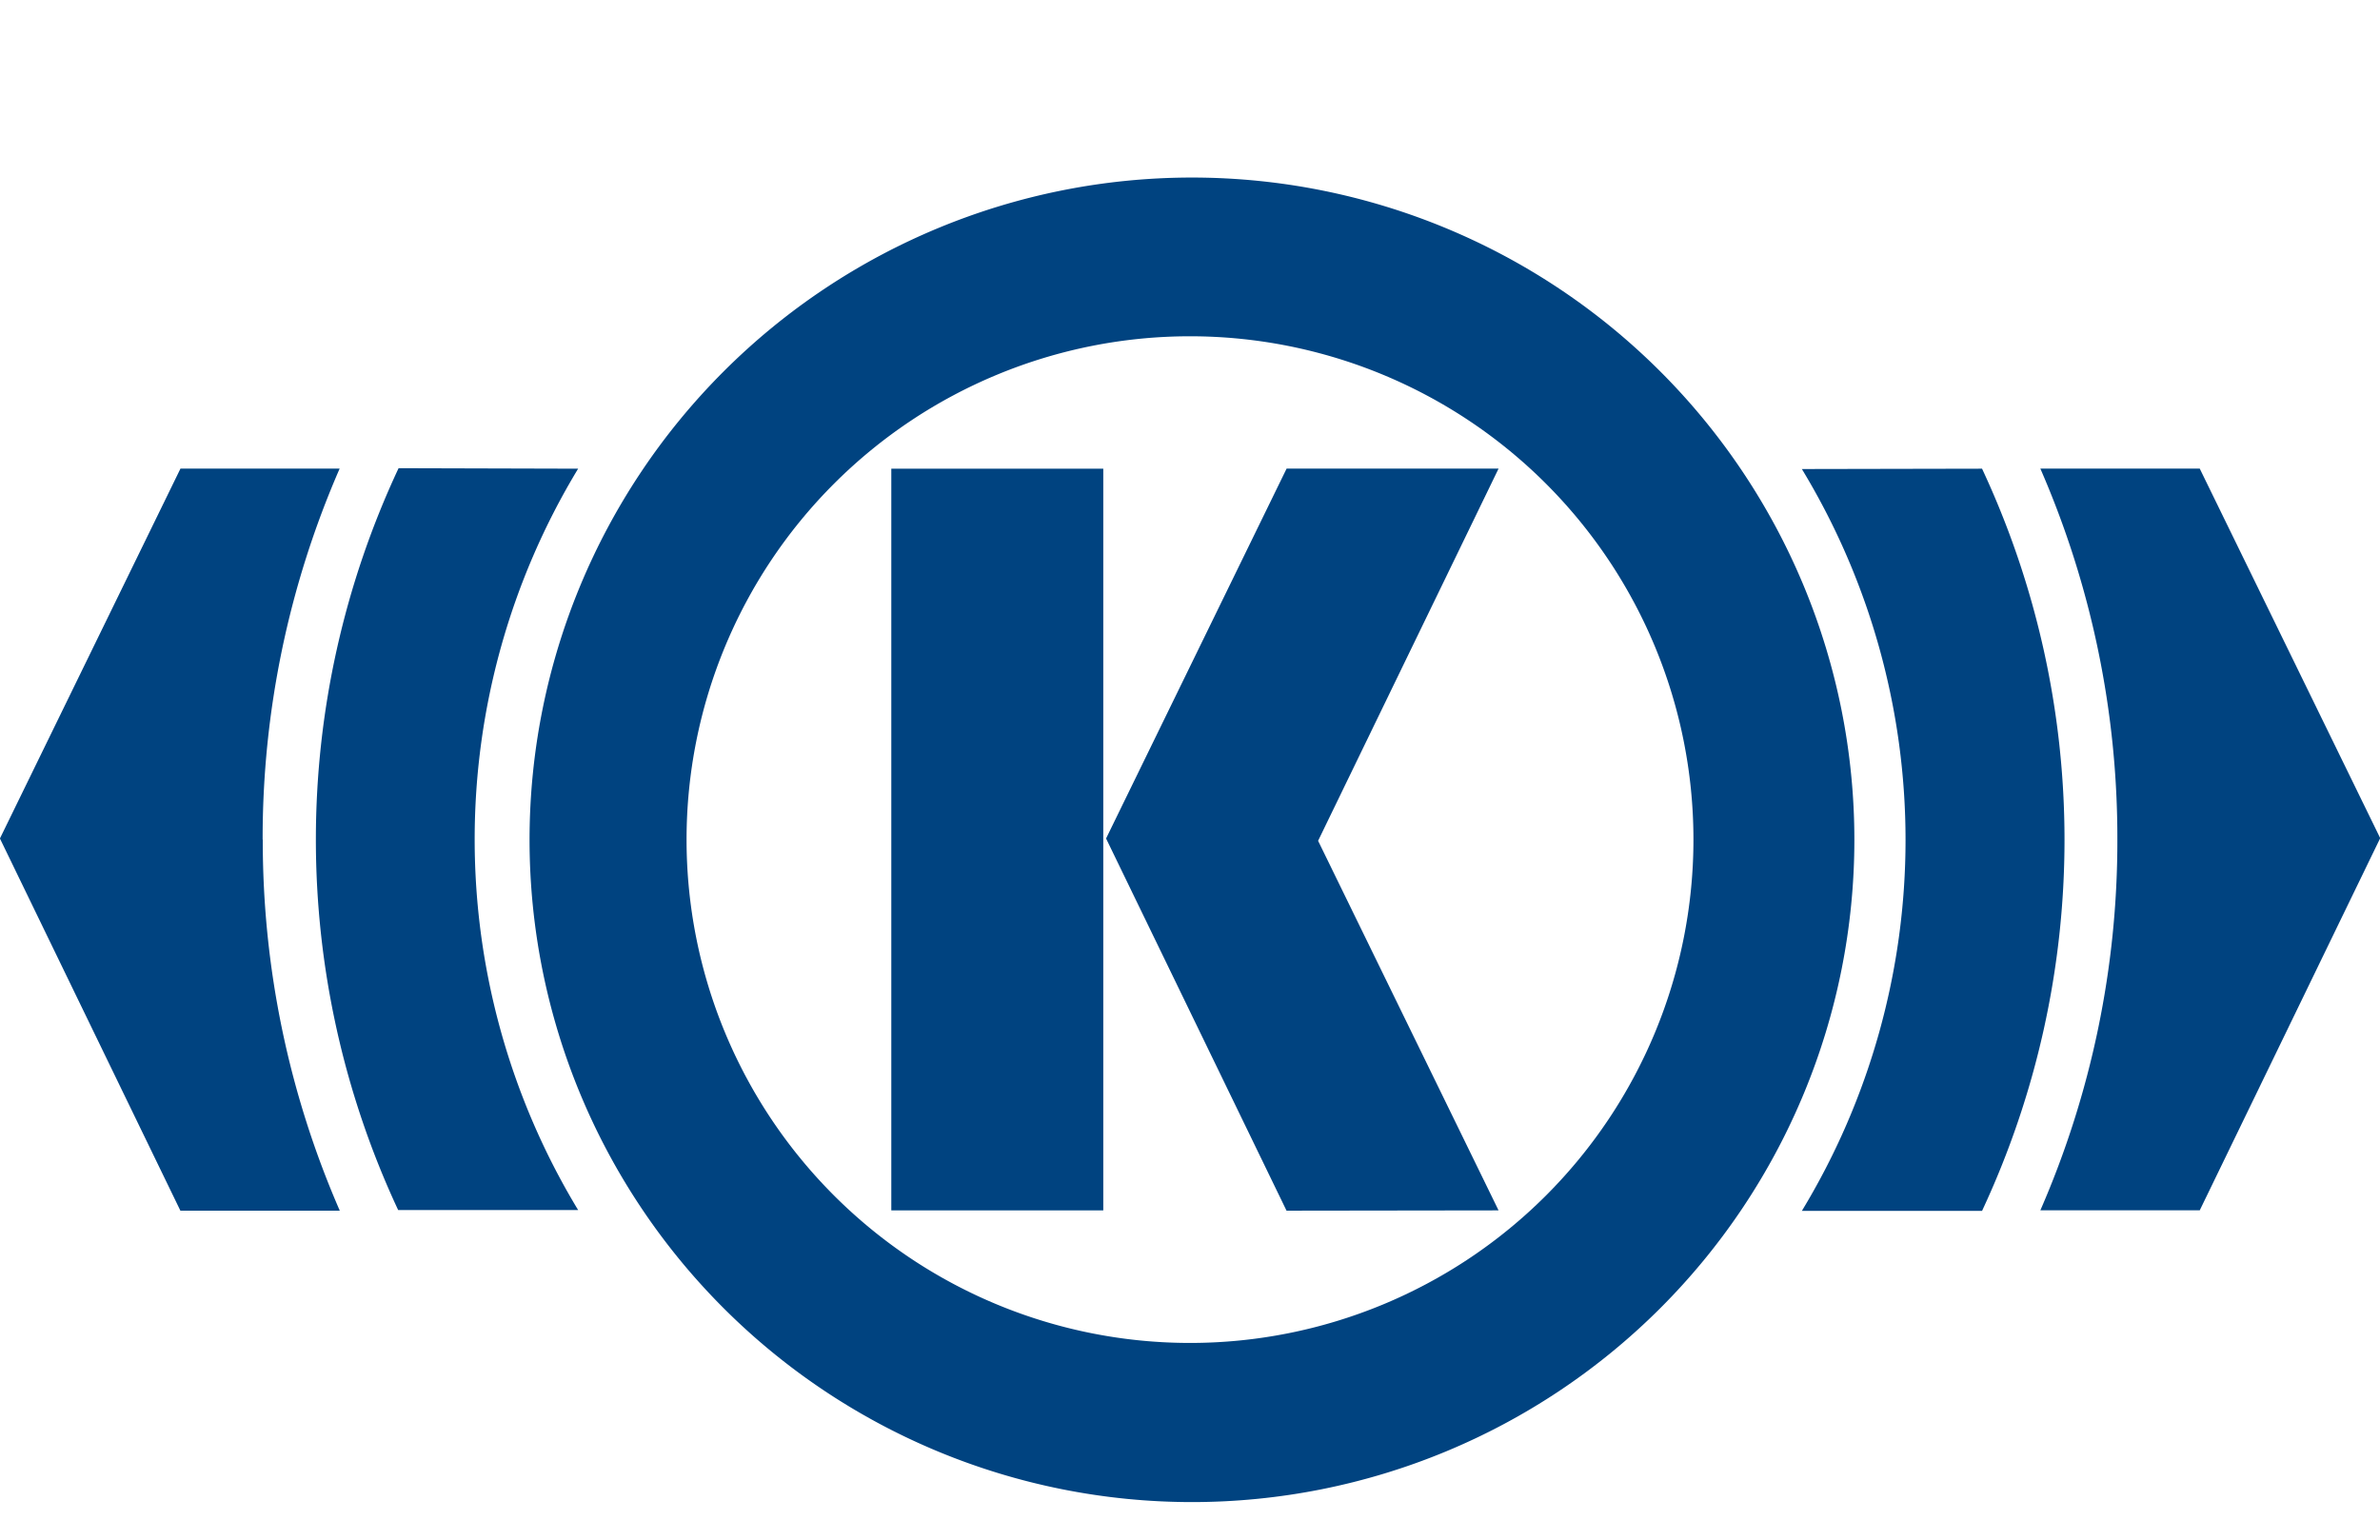 <svg xmlns="http://www.w3.org/2000/svg" xmlns:xlink="http://www.w3.org/1999/xlink" width="34" height="22" viewBox="0 6 34 20">
  <defs>
    <clipPath id="clip-path">
      <rect id="Rectángulo_2314" data-name="Rectángulo 2314" width="34" height="18.925" fill="none"/>
    </clipPath>
  </defs>
  <g id="Grupo_10981" data-name="Grupo 10981" transform="translate(-1213.764 -564.115)">
    <g id="Grupo_10980" data-name="Grupo 10980" transform="translate(1213.764 571.652)">
      <g id="Grupo_10969" data-name="Grupo 10969" transform="translate(0 0)" clip-path="url(#clip-path)">
        <path id="Trazado_3731" data-name="Trazado 3731" d="M28.942,9.463a9.463,9.463,0,1,1,9.463,9.463,9.463,9.463,0,0,1-9.463-9.463m9.435,7.189a7.192,7.192,0,1,0-7.192-7.192,7.192,7.192,0,0,0,7.192,7.192" transform="translate(-21.377 0)" fill="#004380"/>
        <path id="Trazado_3732" data-name="Trazado 3732" d="M101.045,15.917a12.523,12.523,0,0,1,0,10.605l-2.574,0a10.224,10.224,0,0,0,0-10.6Z" transform="translate(-72.73 -11.757)" fill="#004380"/>
        <path id="Trazado_3733" data-name="Trazado 3733" d="M21,15.907A10.229,10.229,0,0,0,21,26.5l-2.571,0a12.507,12.507,0,0,1,.006-10.6Z" transform="translate(-12.741 -11.747)" fill="#004380"/>
        <rect id="Rectángulo_2313" data-name="Rectángulo 2313" width="3.028" height="10.598" transform="translate(12.733 4.16)" fill="#004380"/>
        <path id="Trazado_3734" data-name="Trazado 3734" d="M66.059,26.514l-2.578-5.281,2.578-5.318H63.031L60.452,21.2l2.578,5.318Z" transform="translate(-44.651 -11.756)" fill="#004380"/>
        <path id="Trazado_3735" data-name="Trazado 3735" d="M3.753,21.215a13.211,13.211,0,0,1,1.1-5.3H2.579L0,21.2l2.578,5.318H4.855a13.211,13.211,0,0,1-1.1-5.3" transform="translate(-0.001 -11.756)" fill="#004380"/>
        <path id="Trazado_3736" data-name="Trazado 3736" d="M112.608,21.215a13.2,13.2,0,0,0-1.1-5.3h2.277l2.578,5.28-2.578,5.318h-2.277a13.2,13.2,0,0,0,1.1-5.3" transform="translate(-82.36 -11.756)" fill="#004380"/>
      </g>
    </g>
    <rect id="Rectángulo_2321" data-name="Rectángulo 2321" width="34" height="22" transform="translate(1213.764 564.115)" fill="none"/>
  </g>
</svg>
